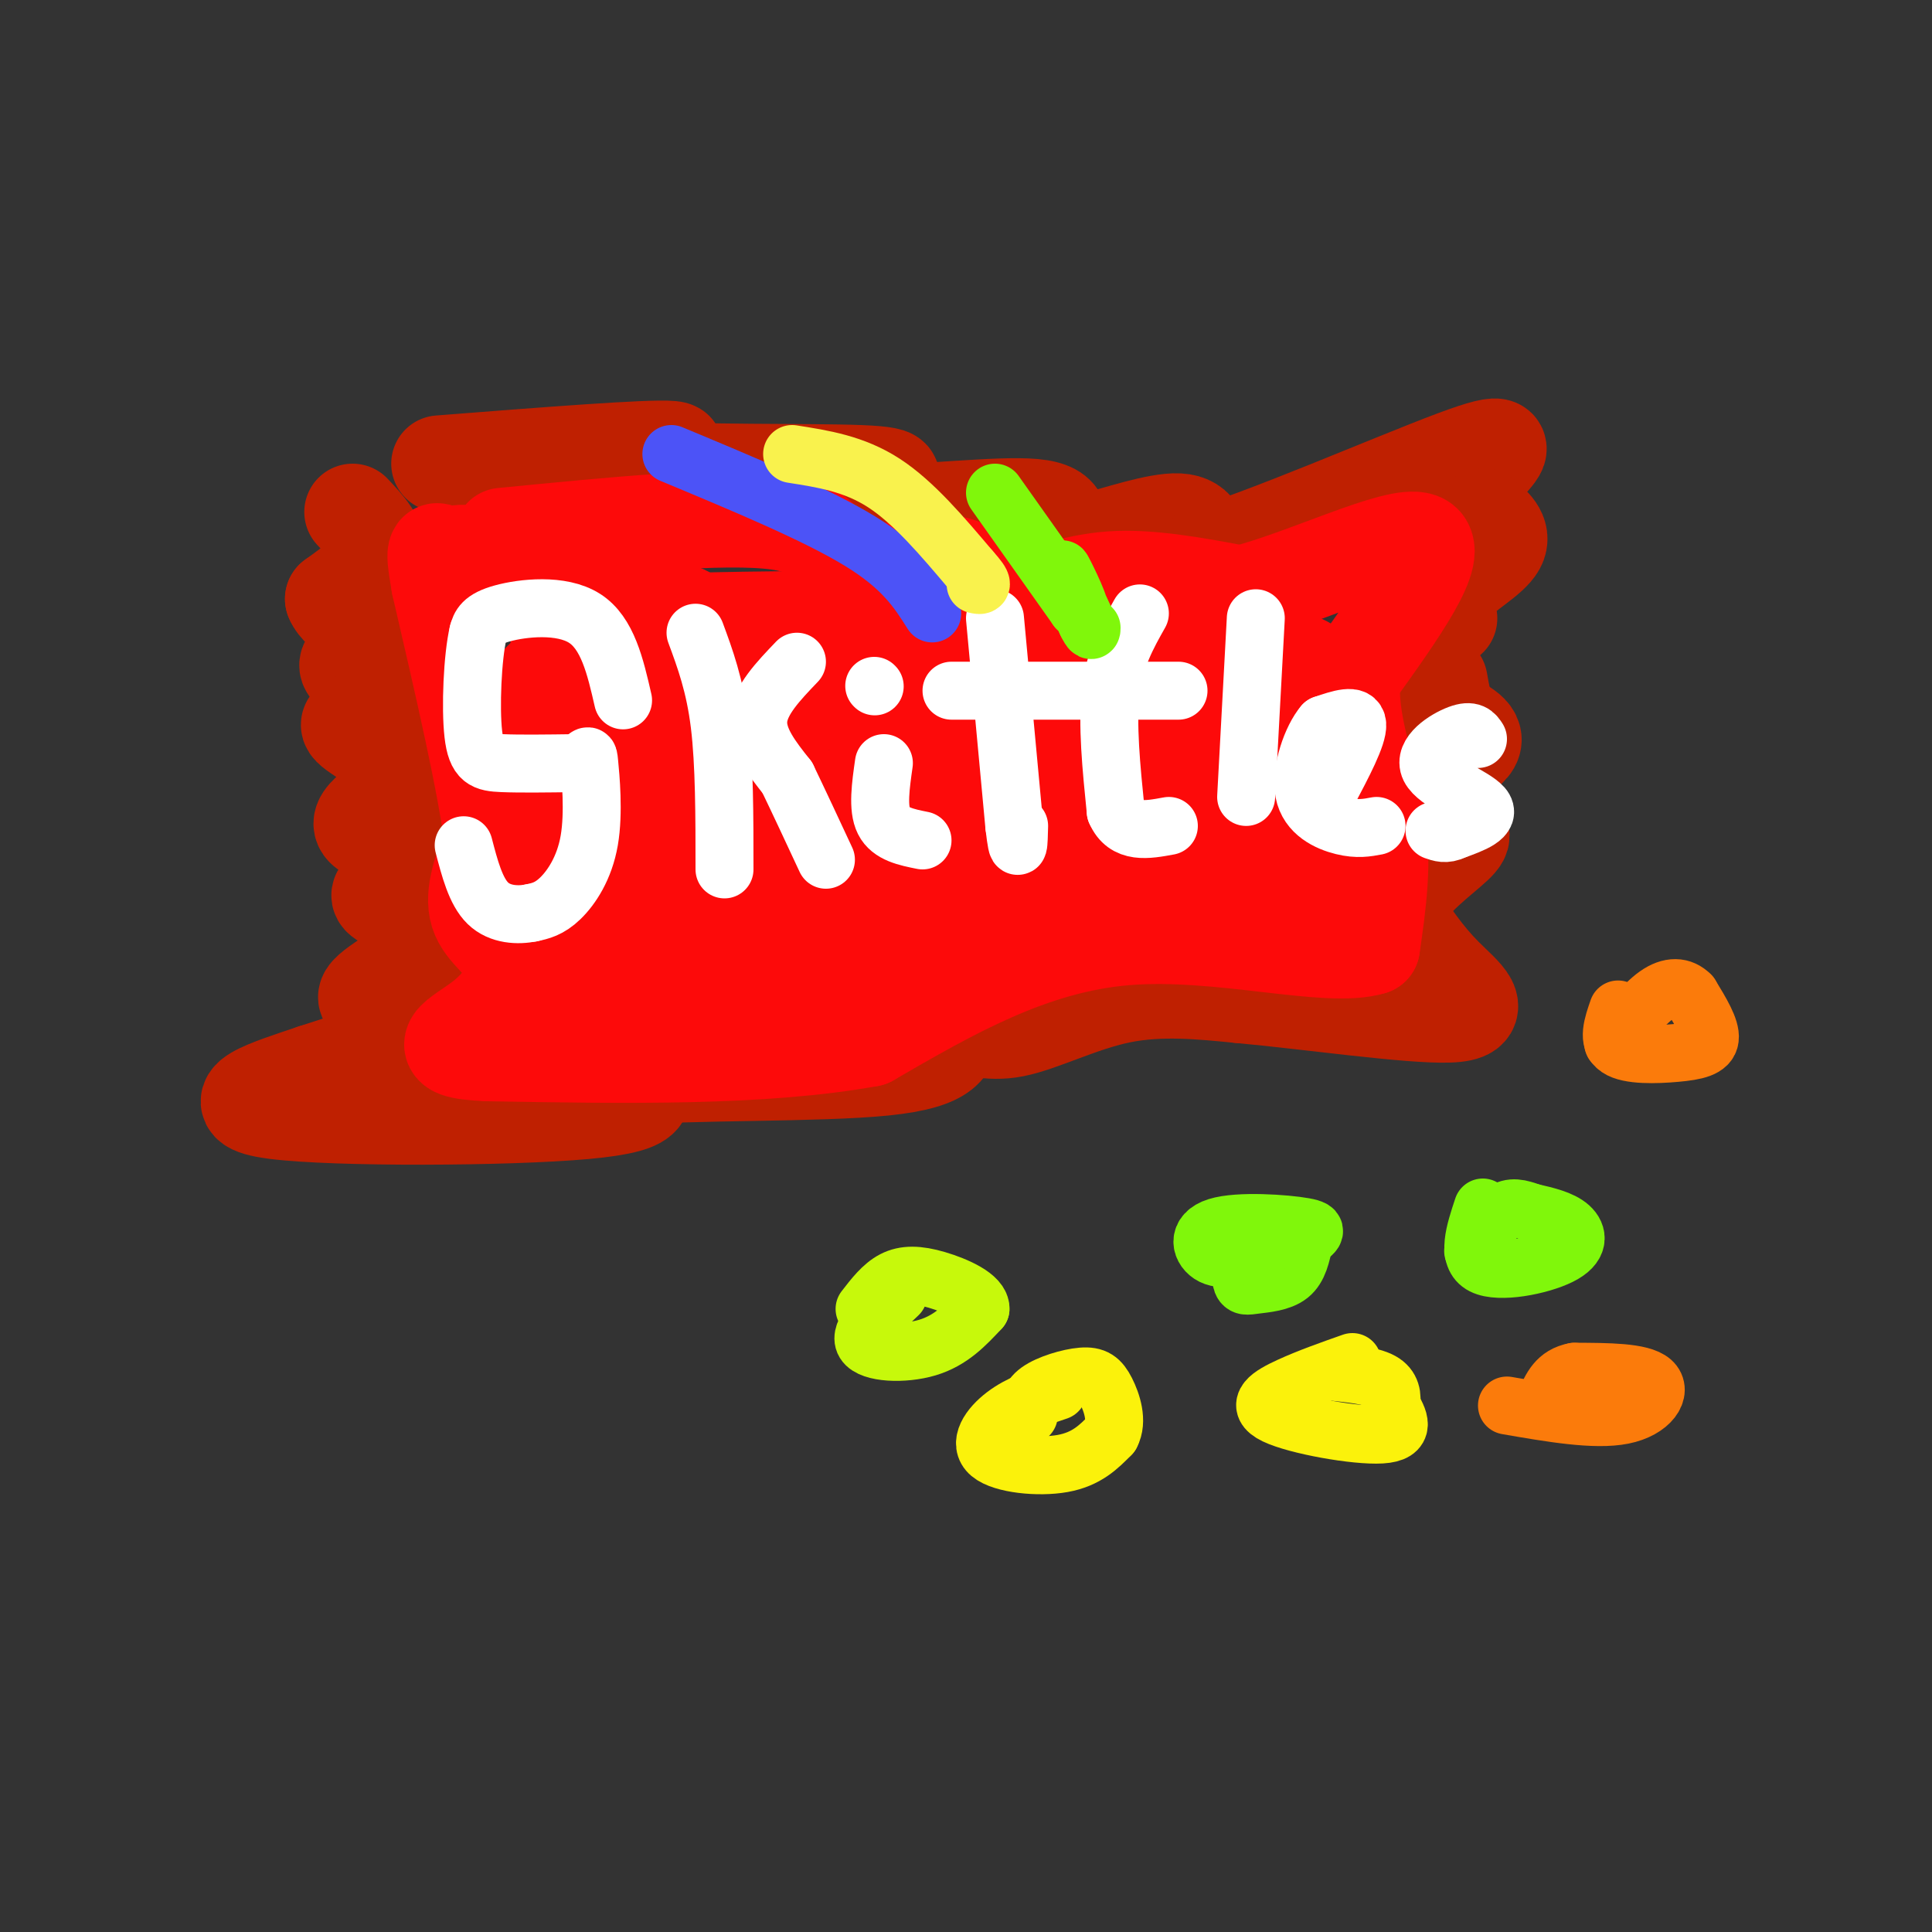 <svg viewBox='0 0 400 400' version='1.1' xmlns='http://www.w3.org/2000/svg' xmlns:xlink='http://www.w3.org/1999/xlink'><rect x="0" y="0" width="400" height="400" fill="#333333" stroke="none"/><g fill='none' stroke='rgb(191,32,1)' stroke-width='20' stroke-linecap='round' stroke-linejoin='round'><path d='M73,106c2.833,3.000 5.667,6.000 5,9c-0.667,3.000 -4.833,6.000 -9,9'/><path d='M69,124c1.204,3.226 8.715,6.793 9,9c0.285,2.207 -6.654,3.056 -6,5c0.654,1.944 8.901,4.984 11,7c2.099,2.016 -1.951,3.008 -6,4'/><path d='M77,149c-2.642,0.607 -6.247,0.124 -4,2c2.247,1.876 10.344,6.111 10,10c-0.344,3.889 -9.131,7.432 -8,10c1.131,2.568 12.180,4.162 15,6c2.820,1.838 -2.590,3.919 -8,6'/><path d='M82,183c-2.361,1.420 -4.262,1.971 -3,3c1.262,1.029 5.687,2.536 9,4c3.313,1.464 5.515,2.884 2,6c-3.515,3.116 -12.746,7.928 -14,10c-1.254,2.072 5.470,1.404 10,2c4.530,0.596 6.866,2.456 3,5c-3.866,2.544 -13.933,5.772 -24,9'/><path d='M65,222c-9.226,3.119 -20.292,6.417 -8,8c12.292,1.583 47.940,1.452 64,0c16.060,-1.452 12.530,-4.226 9,-7'/><path d='M130,223c12.556,-1.178 39.444,-0.622 53,-2c13.556,-1.378 13.778,-4.689 14,-8'/><path d='M197,213c4.095,-0.821 7.333,1.125 13,0c5.667,-1.125 13.762,-5.321 22,-7c8.238,-1.679 16.619,-0.839 25,0'/><path d='M257,206c13.536,1.226 34.875,4.292 43,4c8.125,-0.292 3.036,-3.940 -1,-8c-4.036,-4.060 -7.018,-8.530 -10,-13'/><path d='M289,189c0.739,-4.732 7.588,-10.064 11,-13c3.412,-2.936 3.389,-3.478 0,-5c-3.389,-1.522 -10.143,-4.025 -9,-7c1.143,-2.975 10.184,-6.421 13,-9c2.816,-2.579 -0.592,-4.289 -4,-6'/><path d='M300,149c-1.000,-2.333 -1.500,-5.167 -2,-8'/><path d='M91,96c21.863,-1.708 43.726,-3.417 48,-3c4.274,0.417 -9.042,2.958 -3,4c6.042,1.042 31.440,0.583 42,1c10.560,0.417 6.280,1.708 2,3'/><path d='M180,101c-0.822,1.744 -3.878,4.605 3,5c6.878,0.395 23.688,-1.676 31,-1c7.312,0.676 5.125,4.099 5,6c-0.125,1.901 1.813,2.281 7,1c5.187,-1.281 13.625,-4.223 18,-4c4.375,0.223 4.688,3.612 5,7'/><path d='M249,115c12.033,-3.389 39.617,-15.362 52,-20c12.383,-4.638 9.565,-1.941 7,1c-2.565,2.941 -4.876,6.126 -5,8c-0.124,1.874 1.938,2.437 4,3'/><path d='M307,107c1.821,1.429 4.375,3.500 3,6c-1.375,2.500 -6.679,5.429 -9,8c-2.321,2.571 -1.661,4.786 -1,7'/></g>
<g fill='none' stroke='rgb(253,10,10)' stroke-width='20' stroke-linecap='round' stroke-linejoin='round'><path d='M104,111c23.022,-2.267 46.044,-4.533 57,-3c10.956,1.533 9.844,6.867 14,9c4.156,2.133 13.578,1.067 23,0'/><path d='M198,117c5.690,1.571 8.417,5.500 13,6c4.583,0.500 11.024,-2.429 19,-3c7.976,-0.571 17.488,1.214 27,3'/><path d='M257,123c13.044,-3.222 32.156,-12.778 37,-11c4.844,1.778 -4.578,14.889 -14,28'/><path d='M280,140c-1.022,9.600 3.422,19.600 5,29c1.578,9.400 0.289,18.200 -1,27'/><path d='M284,196c-9.133,2.822 -31.467,-3.622 -51,-2c-19.533,1.622 -36.267,11.311 -53,21'/><path d='M180,215c-22.000,4.000 -50.500,3.500 -79,3'/><path d='M101,218c-12.933,-0.506 -5.766,-3.270 -1,-7c4.766,-3.730 7.129,-8.427 6,-12c-1.129,-3.573 -5.751,-6.021 -7,-10c-1.249,-3.979 0.876,-9.490 3,-15'/><path d='M102,174c-1.333,-11.333 -6.167,-32.167 -11,-53'/><path d='M91,121c-1.678,-9.436 -0.372,-6.526 1,-6c1.372,0.526 2.811,-1.333 6,0c3.189,1.333 8.128,5.859 18,8c9.872,2.141 24.678,1.897 27,5c2.322,3.103 -7.839,9.551 -18,16'/><path d='M125,144c-2.867,3.563 -1.035,4.470 5,5c6.035,0.530 16.271,0.682 24,0c7.729,-0.682 12.950,-2.200 16,-4c3.050,-1.800 3.930,-3.884 2,-5c-1.930,-1.116 -6.669,-1.265 -14,2c-7.331,3.265 -17.255,9.942 -22,14c-4.745,4.058 -4.313,5.496 -1,7c3.313,1.504 9.507,3.073 15,4c5.493,0.927 10.287,1.211 17,0c6.713,-1.211 15.347,-3.917 19,-8c3.653,-4.083 2.327,-9.541 1,-15'/><path d='M187,144c0.739,-3.001 2.086,-3.003 -2,-4c-4.086,-0.997 -13.606,-2.990 -21,-2c-7.394,0.990 -12.661,4.961 -16,7c-3.339,2.039 -4.751,2.146 -7,5c-2.249,2.854 -5.335,8.457 -4,12c1.335,3.543 7.090,5.027 15,5c7.910,-0.027 17.976,-1.565 23,-2c5.024,-0.435 5.006,0.234 6,-4c0.994,-4.234 2.998,-13.371 4,-18c1.002,-4.629 1.000,-4.751 -6,-5c-7.000,-0.249 -21.000,-0.624 -35,-1'/><path d='M144,137c-8.638,-0.321 -12.733,-0.625 -17,0c-4.267,0.625 -8.704,2.177 -11,8c-2.296,5.823 -2.449,15.917 0,22c2.449,6.083 7.502,8.155 8,10c0.498,1.845 -3.557,3.464 10,5c13.557,1.536 44.727,2.991 57,4c12.273,1.009 5.649,1.574 6,-3c0.351,-4.574 7.675,-14.287 15,-24'/><path d='M212,159c3.373,-5.448 4.304,-7.068 8,-10c3.696,-2.932 10.156,-7.176 20,-10c9.844,-2.824 23.072,-4.227 29,-2c5.928,2.227 4.555,8.083 2,8c-2.555,-0.083 -6.293,-6.105 -10,-10c-3.707,-3.895 -7.383,-5.664 -19,-7c-11.617,-1.336 -31.176,-2.239 -42,-2c-10.824,0.239 -12.912,1.619 -15,3'/><path d='M185,129c-9.262,0.326 -24.915,-0.360 -33,0c-8.085,0.360 -8.600,1.767 -10,9c-1.400,7.233 -3.685,20.294 -4,18c-0.315,-2.294 1.338,-19.941 0,-27c-1.338,-7.059 -5.669,-3.529 -10,0'/><path d='M128,129c-5.118,2.444 -12.914,8.553 -17,13c-4.086,4.447 -4.461,7.231 -5,11c-0.539,3.769 -1.241,8.524 0,15c1.241,6.476 4.424,14.675 11,21c6.576,6.325 16.546,10.778 23,13c6.454,2.222 9.391,2.214 15,3c5.609,0.786 13.888,2.368 22,0c8.112,-2.368 16.056,-8.684 24,-15'/><path d='M201,190c7.271,-5.504 13.449,-11.764 24,-12c10.551,-0.236 25.476,5.553 32,5c6.524,-0.553 4.645,-7.447 4,-12c-0.645,-4.553 -0.058,-6.764 0,-11c0.058,-4.236 -0.412,-10.496 -10,-13c-9.588,-2.504 -28.294,-1.252 -47,0'/><path d='M204,147c-12.471,2.765 -20.148,9.677 -22,10c-1.852,0.323 2.122,-5.944 6,-9c3.878,-3.056 7.659,-2.900 10,-3c2.341,-0.100 3.240,-0.457 3,4c-0.240,4.457 -1.620,13.729 -3,23'/><path d='M198,172c-0.726,2.779 -1.043,-1.772 -10,3c-8.957,4.772 -26.556,18.867 -40,27c-13.444,8.133 -22.735,10.305 -28,5c-5.265,-5.305 -6.504,-18.087 -7,-30c-0.496,-11.913 -0.248,-22.956 0,-34'/><path d='M113,143c1.431,-7.013 5.007,-7.546 4,-9c-1.007,-1.454 -6.597,-3.828 16,-5c22.597,-1.172 73.381,-1.142 99,1c25.619,2.142 26.072,6.394 26,10c-0.072,3.606 -0.669,6.564 0,8c0.669,1.436 2.603,1.348 -4,3c-6.603,1.652 -21.744,5.043 -29,8c-7.256,2.957 -6.628,5.478 -6,8'/><path d='M219,167c-0.708,2.255 0.522,3.893 4,6c3.478,2.107 9.206,4.683 17,0c7.794,-4.683 17.656,-16.624 23,-17c5.344,-0.376 6.172,10.812 7,22'/><path d='M270,178c1.167,2.667 0.583,-1.667 0,-6'/><path d='M270,172c0.000,0.000 0.100,0.100 0.1,0.1'/></g>
<g fill='none' stroke='rgb(255,255,255)' stroke-width='12' stroke-linecap='round' stroke-linejoin='round'><path d='M129,145c-1.600,-6.978 -3.200,-13.956 -8,-17c-4.800,-3.044 -12.800,-2.156 -17,-1c-4.200,1.156 -4.600,2.578 -5,4'/><path d='M99,131c-1.179,5.012 -1.625,15.542 -1,21c0.625,5.458 2.321,5.845 6,6c3.679,0.155 9.339,0.077 15,0'/><path d='M119,158c2.923,-0.788 2.732,-2.758 3,0c0.268,2.758 0.995,10.242 0,16c-0.995,5.758 -3.713,9.788 -6,12c-2.287,2.212 -4.144,2.606 -6,3'/><path d='M110,189c-2.711,0.556 -6.489,0.444 -9,-2c-2.511,-2.444 -3.756,-7.222 -5,-12'/><path d='M144,131c2.000,5.417 4.000,10.833 5,19c1.000,8.167 1.000,19.083 1,30'/><path d='M165,137c-3.833,4.000 -7.667,8.000 -8,12c-0.333,4.000 2.833,8.000 6,12'/><path d='M163,161c2.333,4.833 5.167,10.917 8,17'/><path d='M183,158c-0.667,4.667 -1.333,9.333 0,12c1.333,2.667 4.667,3.333 8,4'/><path d='M206,128c0.000,0.000 4.000,43.000 4,43'/><path d='M210,171c0.833,7.167 0.917,3.583 1,0'/><path d='M236,127c-2.583,4.583 -5.167,9.167 -6,16c-0.833,6.833 0.083,15.917 1,25'/><path d='M231,168c2.000,4.667 6.500,3.833 11,3'/><path d='M260,128c0.000,0.000 -2.000,37.000 -2,37'/><path d='M275,164c3.083,-5.833 6.167,-11.667 6,-14c-0.167,-2.333 -3.583,-1.167 -7,0'/><path d='M274,150c-2.381,2.750 -4.833,9.625 -4,14c0.833,4.375 4.952,6.250 8,7c3.048,0.750 5.024,0.375 7,0'/><path d='M306,153c-0.649,-1.006 -1.298,-2.012 -4,-1c-2.702,1.012 -7.458,4.042 -6,7c1.458,2.958 9.131,5.845 11,8c1.869,2.155 -2.065,3.577 -6,5'/><path d='M301,172c-1.667,0.833 -2.833,0.417 -4,0'/><path d='M181,142c0.000,0.000 0.100,0.100 0.1,0.1'/><path d='M197,143c0.000,0.000 47.000,0.000 47,0'/></g>
<g fill='none' stroke='rgb(76,83,247)' stroke-width='12' stroke-linecap='round' stroke-linejoin='round'><path d='M139,94c15.000,6.250 30.000,12.500 39,18c9.000,5.500 12.000,10.250 15,15'/></g>
<g fill='none' stroke='rgb(249,242,77)' stroke-width='12' stroke-linecap='round' stroke-linejoin='round'><path d='M164,94c6.417,1.000 12.833,2.000 19,6c6.167,4.000 12.083,11.000 18,18'/><path d='M201,118c3.167,3.500 2.083,3.250 1,3'/></g>
<g fill='none' stroke='rgb(128,247,11)' stroke-width='12' stroke-linecap='round' stroke-linejoin='round'><path d='M206,102c0.000,0.000 17.000,24.000 17,24'/><path d='M223,126c1.756,1.467 -2.356,-6.867 -3,-8c-0.644,-1.133 2.178,4.933 5,11'/><path d='M225,129c1.000,2.000 1.000,1.500 1,1'/><path d='M257,257c-0.149,3.250 -0.298,6.500 0,8c0.298,1.500 1.042,1.250 3,1c1.958,-0.250 5.131,-0.500 7,-2c1.869,-1.500 2.435,-4.250 3,-7'/><path d='M270,257c1.507,-1.663 3.775,-2.322 0,-3c-3.775,-0.678 -13.593,-1.375 -18,0c-4.407,1.375 -3.402,4.821 -1,6c2.402,1.179 6.201,0.089 10,-1'/><path d='M261,259c1.833,-0.833 1.417,-2.417 1,-4'/><path d='M307,250c-1.702,5.137 -3.405,10.274 0,12c3.405,1.726 11.917,0.042 16,-2c4.083,-2.042 3.738,-4.440 2,-6c-1.738,-1.560 -4.869,-2.280 -8,-3'/><path d='M317,251c-2.311,-0.822 -4.089,-1.378 -6,0c-1.911,1.378 -3.956,4.689 -6,8'/></g>
<g fill='none' stroke='rgb(199,249,11)' stroke-width='12' stroke-linecap='round' stroke-linejoin='round'><path d='M186,268c-4.156,3.933 -8.311,7.867 -7,10c1.311,2.133 8.089,2.467 13,1c4.911,-1.467 7.956,-4.733 11,-8'/><path d='M203,271c0.131,-2.524 -5.042,-4.833 -9,-6c-3.958,-1.167 -6.702,-1.190 -9,0c-2.298,1.190 -4.149,3.595 -6,6'/></g>
<g fill='none' stroke='rgb(251,242,11)' stroke-width='12' stroke-linecap='round' stroke-linejoin='round'><path d='M280,282c-4.512,1.589 -9.024,3.179 -13,5c-3.976,1.821 -7.417,3.875 -3,6c4.417,2.125 16.690,4.321 22,4c5.310,-0.321 3.655,-3.161 2,-6'/><path d='M288,291c0.311,-1.956 0.089,-3.844 -2,-5c-2.089,-1.156 -6.044,-1.578 -10,-2'/><path d='M219,288c-3.923,1.304 -7.845,2.607 -11,5c-3.155,2.393 -5.542,5.875 -3,8c2.542,2.125 10.012,2.893 15,2c4.988,-0.893 7.494,-3.446 10,-6'/><path d='M230,297c1.486,-2.753 0.203,-6.635 -1,-9c-1.203,-2.365 -2.324,-3.214 -5,-3c-2.676,0.214 -6.907,1.490 -9,3c-2.093,1.510 -2.046,3.255 -2,5'/></g>
<g fill='none' stroke='rgb(251,123,11)' stroke-width='12' stroke-linecap='round' stroke-linejoin='round'><path d='M312,291c9.111,1.578 18.222,3.156 24,2c5.778,-1.156 8.222,-5.044 6,-7c-2.222,-1.956 -9.111,-1.978 -16,-2'/><path d='M326,284c-3.667,0.667 -4.833,3.333 -6,6'/><path d='M335,209c-1.125,3.232 -2.250,6.464 0,8c2.250,1.536 7.875,1.375 12,1c4.125,-0.375 6.750,-0.964 7,-3c0.250,-2.036 -1.875,-5.518 -4,-9'/><path d='M350,206c-1.778,-1.844 -4.222,-1.956 -7,0c-2.778,1.956 -5.889,5.978 -9,10'/></g>
</svg>
